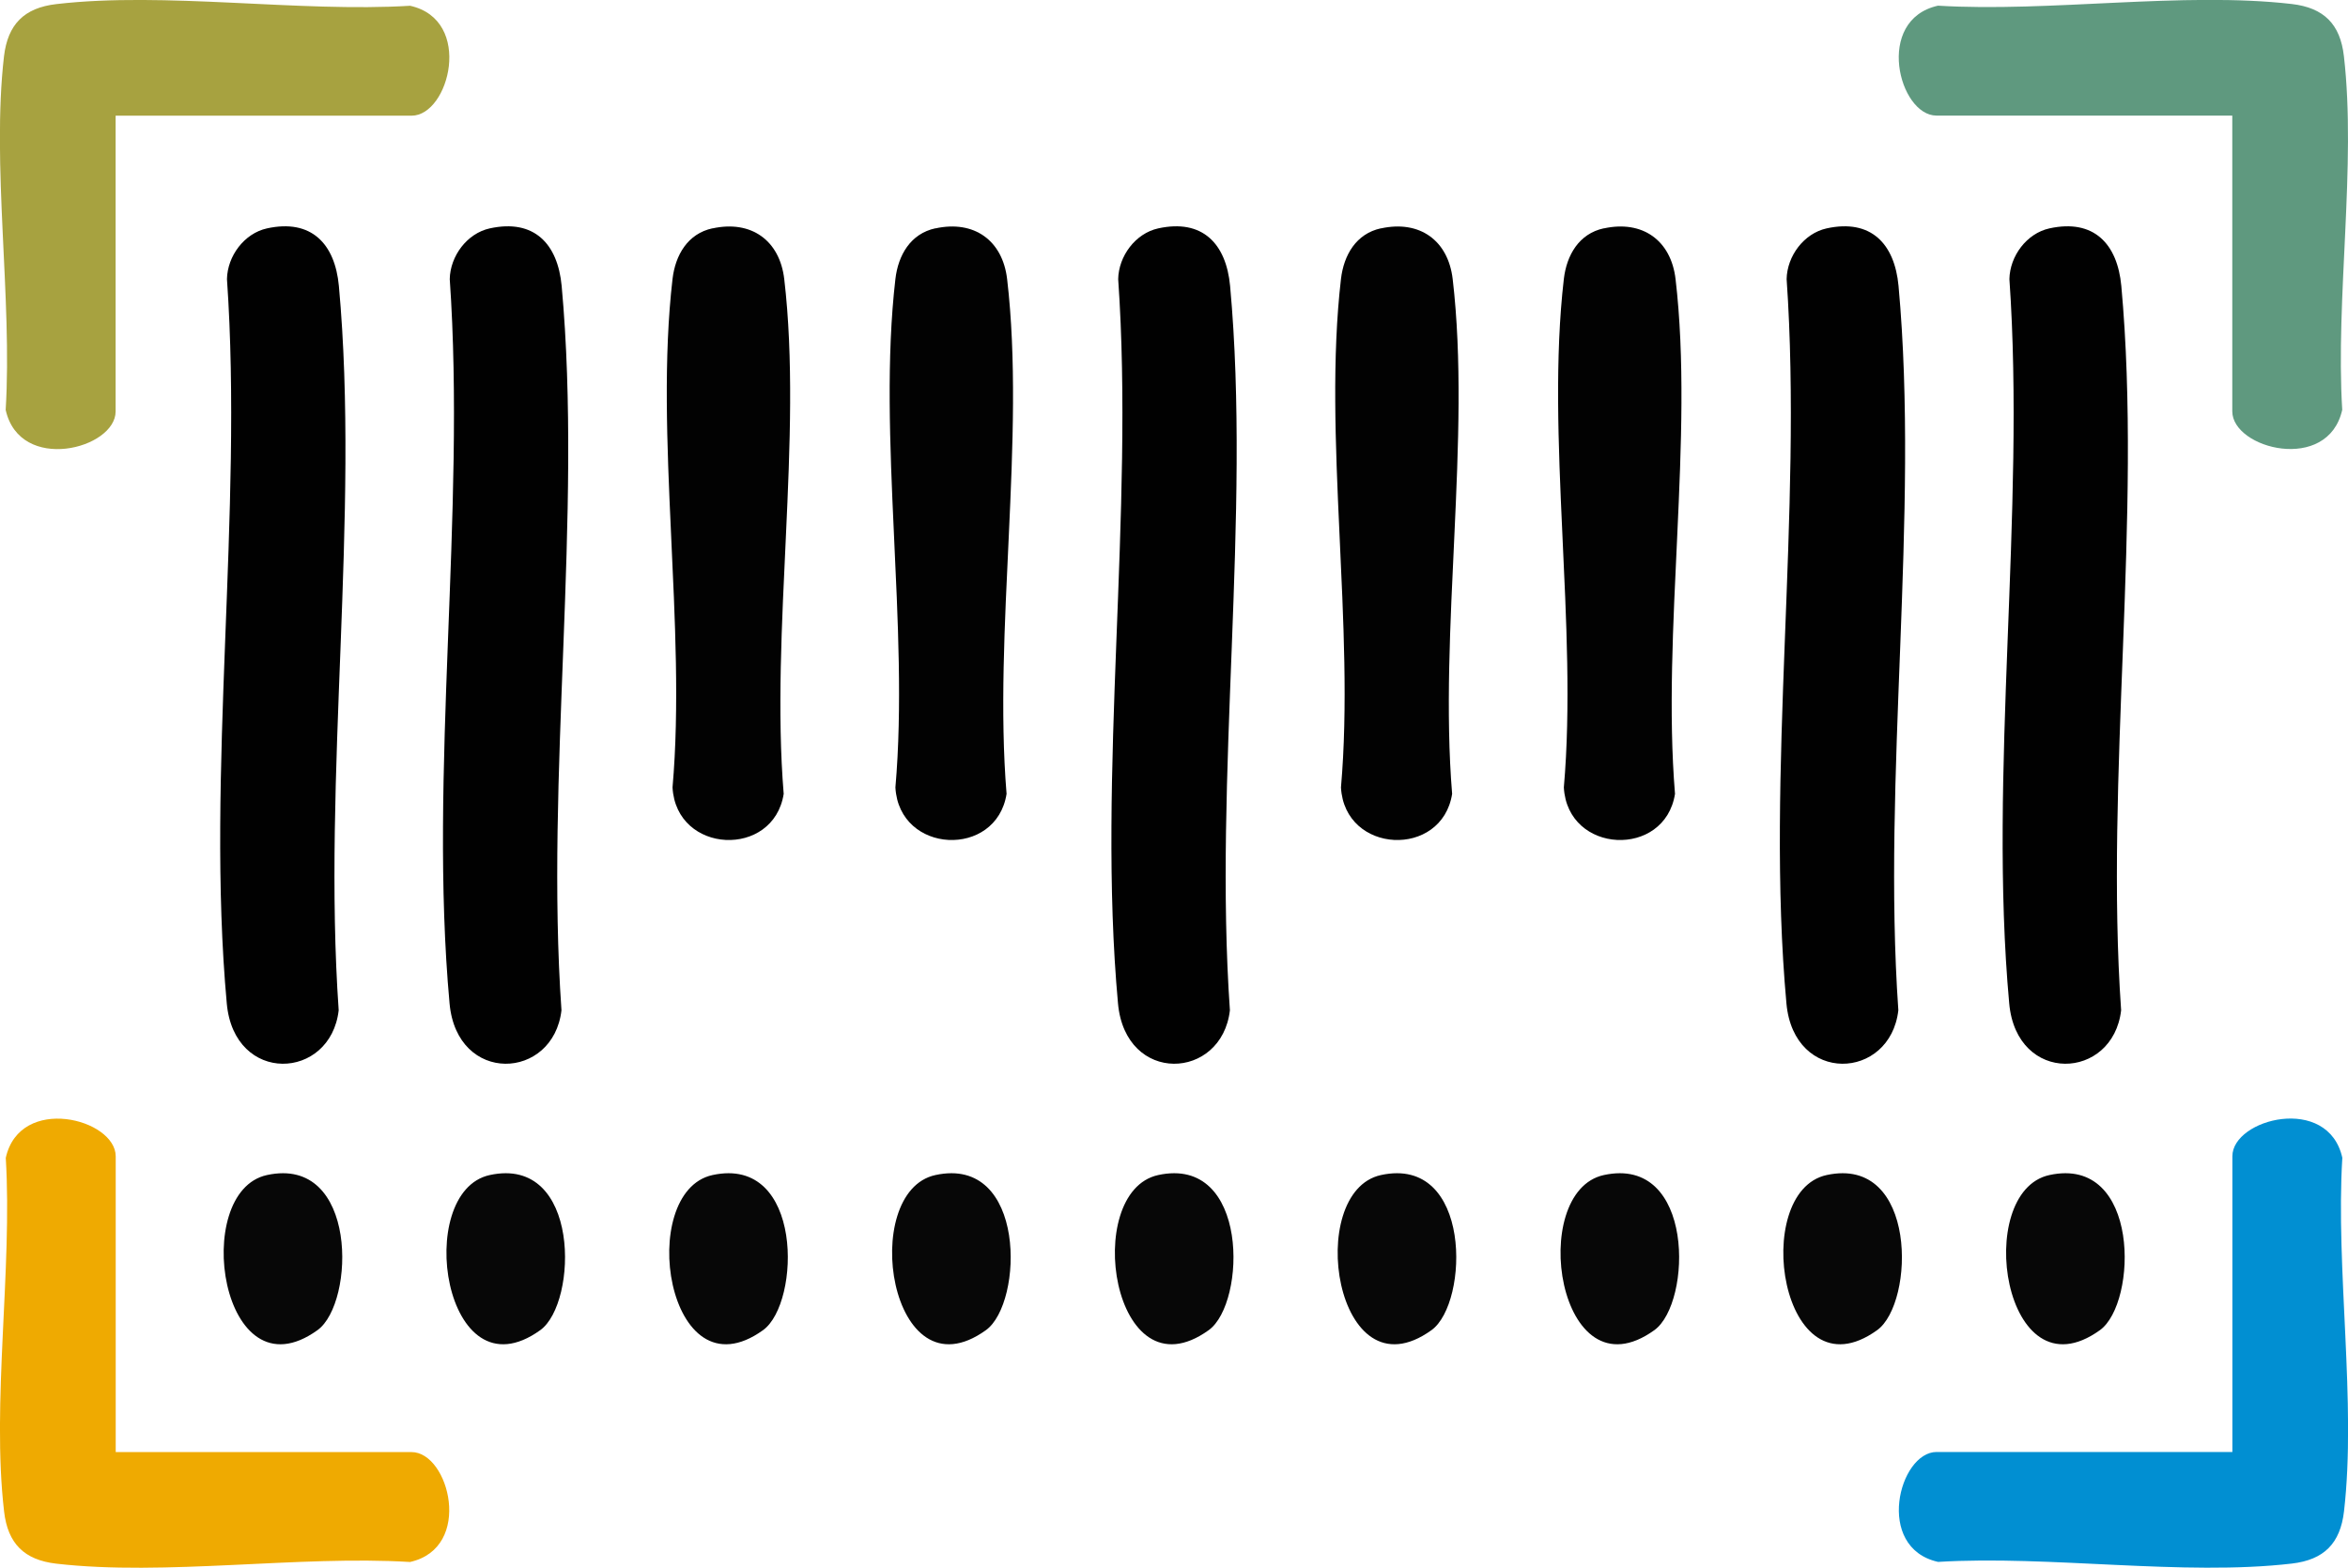 <?xml version="1.0" encoding="UTF-8"?>
<svg id="Layer_2" data-name="Layer 2" xmlns="http://www.w3.org/2000/svg" viewBox="0 0 252.42 168.59">
  <defs>
    <style>
      .cls-1 {
        fill: #efaa01;
      }

      .cls-2 {
        fill: #010101;
      }

      .cls-3 {
        fill: #020202;
      }

      .cls-4 {
        fill: #a7a240;
      }

      .cls-5 {
        fill: #018fd2;
      }

      .cls-6 {
        fill: #5f997f;
      }

      .cls-7 {
        fill: #070707;
      }
    </style>
  </defs>
  <g id="Layer_1-2" data-name="Layer 1">
    <path class="cls-2" d="M28.7,24.56c4.78-1.05,7.31,1.67,7.73,6.18,2.26,24.71-1.77,52.82-.02,77.9-.87,7.55-11.23,8.03-12.03-.73-2.26-24.71,1.77-52.82.02-77.9.05-2.47,1.85-4.91,4.3-5.45Z"/>
    <path class="cls-2" d="M52.65,24.56c4.78-1.05,7.31,1.67,7.73,6.18,2.26,24.71-1.77,52.82-.02,77.9-.87,7.55-11.23,8.03-12.03-.73-2.26-24.71,1.77-52.82.02-77.9.05-2.47,1.85-4.91,4.3-5.45Z"/>
    <path class="cls-2" d="M124.51,24.56c4.78-1.05,7.31,1.67,7.73,6.18,2.26,24.71-1.77,52.82-.02,77.9-.87,7.55-11.23,8.03-12.03-.73-2.26-24.71,1.77-52.82.02-77.9.05-2.47,1.85-4.91,4.3-5.45Z"/>
    <path class="cls-2" d="M196.37,24.56c4.78-1.05,7.31,1.67,7.73,6.18,2.26,24.71-1.77,52.82-.02,77.9-.87,7.55-11.23,8.03-12.03-.73-2.26-24.71,1.77-52.82.02-77.9.05-2.47,1.85-4.91,4.3-5.45Z"/>
    <path class="cls-2" d="M220.32,24.56c4.78-1.05,7.31,1.67,7.73,6.18,2.26,24.71-1.77,52.82-.02,77.9-.87,7.55-11.23,8.03-12.03-.73-2.26-24.71,1.77-52.82.02-77.9.05-2.47,1.85-4.91,4.3-5.45Z"/>
    <path class="cls-4" d="M12.43,12.43v31.81c0,4.04-10.29,6.69-11.82-.16.73-11.97-1.53-26.35-.18-38.03C.84,2.62,2.59.84,6.06.44c11.67-1.36,26.07.91,38.03.18,6.85,1.53,4.2,11.82.16,11.82H12.43Z"/>
    <path class="cls-6" d="M239.99,12.43h-31.81c-4.04,0-6.69-10.29.16-11.82,11.97.73,26.36-1.53,38.03-.18,3.46.4,5.22,2.17,5.61,5.61,1.35,11.68-.91,26.06-.18,38.03-1.53,6.85-11.82,4.2-11.82.16V12.43Z"/>
    <path class="cls-1" d="M12.43,156.15h31.81c4.04,0,6.69,10.29-.16,11.82-11.97-.73-26.35,1.53-38.03.18-3.44-.4-5.21-2.15-5.61-5.61-1.36-11.67.91-26.07.18-38.03,1.53-6.85,11.82-4.2,11.82-.16v31.81Z"/>
    <path class="cls-5" d="M239.99,156.15v-31.81c0-4.04,10.29-6.69,11.82.16-.73,11.97,1.53,26.35.18,38.03-.4,3.44-2.15,5.21-5.61,5.61-11.67,1.36-26.07-.91-38.03-.18-6.85-1.53-4.2-11.82-.16-11.82h31.81Z"/>
    <path class="cls-3" d="M76.6,24.56c4.16-.91,7.22,1.29,7.71,5.45,2,17.03-1.49,37.92-.06,55.36-1.09,6.95-11.55,6.49-11.95-.69,1.51-17.27-1.96-37.8,0-54.68.3-2.56,1.62-4.87,4.3-5.45Z"/>
    <path class="cls-3" d="M100.56,24.56c4.16-.91,7.22,1.29,7.71,5.45,2,17.03-1.49,37.92-.06,55.36-1.09,6.95-11.55,6.49-11.95-.69,1.51-17.27-1.96-37.8,0-54.68.3-2.56,1.62-4.87,4.3-5.45Z"/>
    <path class="cls-3" d="M148.46,24.56c4.16-.91,7.22,1.29,7.71,5.45,2,17.03-1.49,37.92-.06,55.36-1.09,6.95-11.55,6.49-11.95-.69,1.51-17.27-1.96-37.8,0-54.68.3-2.56,1.62-4.87,4.3-5.45Z"/>
    <path class="cls-3" d="M172.42,24.56c4.16-.91,7.22,1.29,7.71,5.45,2,17.03-1.49,37.92-.06,55.36-1.09,6.95-11.55,6.49-11.95-.69,1.51-17.27-1.96-37.8,0-54.68.3-2.56,1.62-4.87,4.3-5.45Z"/>
    <path class="cls-7" d="M28.7,126.36c9.8-2.13,9.49,13.76,5.43,16.68-10.38,7.46-13.7-14.88-5.43-16.68Z"/>
    <path class="cls-7" d="M52.65,126.36c9.8-2.13,9.49,13.76,5.43,16.68-10.38,7.46-13.7-14.88-5.43-16.68Z"/>
    <path class="cls-7" d="M76.6,126.36c9.8-2.13,9.49,13.76,5.43,16.68-10.38,7.46-13.7-14.88-5.43-16.68Z"/>
    <path class="cls-7" d="M100.56,126.36c9.8-2.13,9.49,13.76,5.43,16.68-10.38,7.46-13.7-14.88-5.43-16.68Z"/>
    <path class="cls-7" d="M124.51,126.36c9.8-2.13,9.49,13.76,5.43,16.68-10.38,7.46-13.7-14.88-5.43-16.68Z"/>
    <path class="cls-7" d="M148.46,126.36c9.8-2.13,9.49,13.76,5.43,16.68-10.38,7.46-13.7-14.88-5.43-16.68Z"/>
    <path class="cls-7" d="M172.42,126.36c9.8-2.13,9.49,13.76,5.43,16.68-10.38,7.46-13.7-14.88-5.43-16.68Z"/>
    <path class="cls-7" d="M196.37,126.36c9.8-2.13,9.49,13.76,5.43,16.68-10.38,7.46-13.7-14.88-5.43-16.68Z"/>
    <path class="cls-7" d="M220.32,126.36c9.8-2.13,9.49,13.76,5.43,16.68-10.38,7.46-13.7-14.88-5.43-16.68Z"/>
  </g>
</svg>